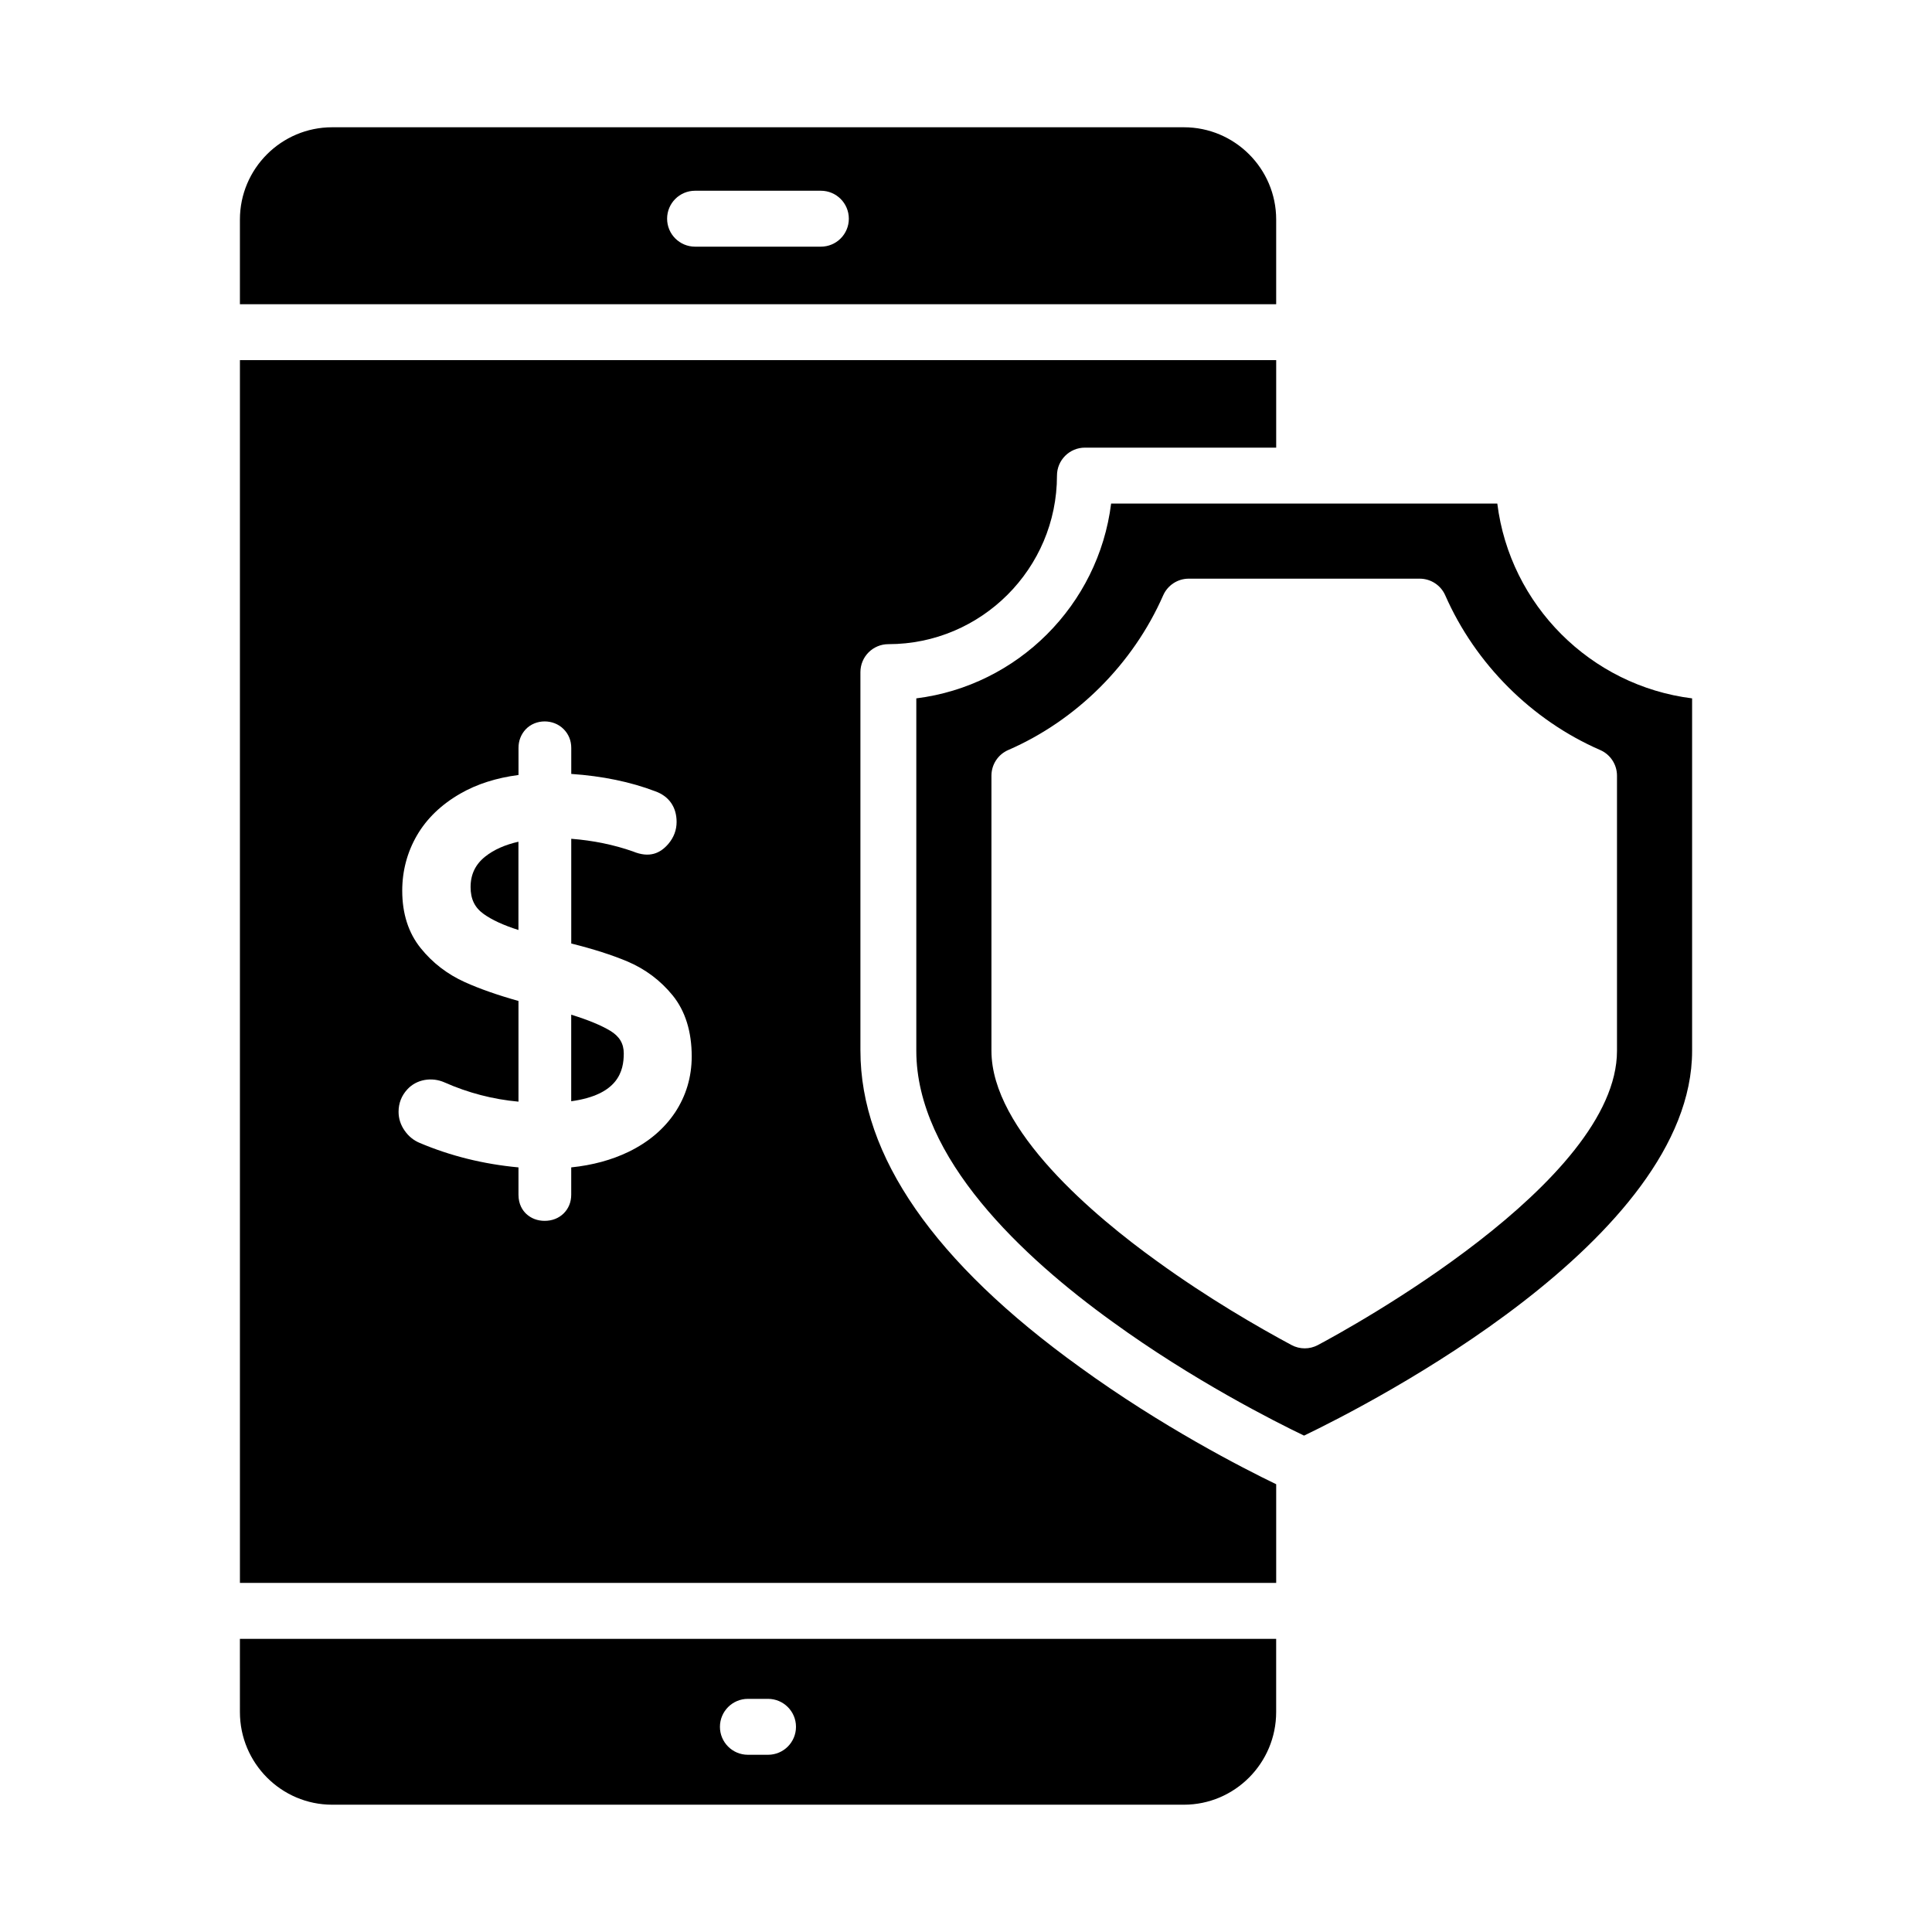 <?xml version="1.0" encoding="UTF-8"?>
<!-- Uploaded to: ICON Repo, www.svgrepo.com, Generator: ICON Repo Mixer Tools -->
<svg fill="#000000" width="800px" height="800px" version="1.1" viewBox="144 144 512 512" xmlns="http://www.w3.org/2000/svg">
 <g>
  <path d="m305.74 417.18c-2.434-1.469-5.91-2.902-10.363-4.277v22.941c12.414-1.715 13.93-7.965 13.93-12.676 0-2.602-1.133-4.508-3.566-5.988z"/>
  <path d="m482.2 202.18c0-13.484-10.973-24.453-24.457-24.453h-225.71c-13.484 0-24.453 10.969-24.453 24.457v22.438h274.62zm-120.66 7.188h-33.34c-4.09 0-7.41-3.312-7.41-7.41 0-4.094 3.316-7.41 7.41-7.41h33.34c4.09 0 7.41 3.312 7.41 7.41 0 4.094-3.316 7.41-7.41 7.41z"/>
  <path d="m268.71 379.09c0 3.176 1.102 5.441 3.465 7.125l0.008 0.008c2.184 1.57 5.269 2.988 9.207 4.234v-23.391c-3.559 0.805-6.5 2.113-8.766 3.906-2.633 2.086-3.914 4.746-3.914 8.117z"/>
  <path d="m207.58 597.71c0 13.535 10.969 24.555 24.449 24.555h225.71c13.484 0 24.457-11.02 24.457-24.559v-19.398l-274.62 0.004zm134.62-3.496h5.336c4.09 0 7.41 3.312 7.41 7.41 0 4.094-3.316 7.41-7.41 7.41h-5.336c-4.09 0-7.41-3.312-7.41-7.41 0.004-4.094 3.32-7.41 7.41-7.41z"/>
  <path d="m540.8 277.45h-102.34c-3.356 26.895-24.734 48.266-51.629 51.625v93.402c0 28.422 28.305 54.758 52.047 71.855 21.336 15.484 42.918 26.379 50.707 30.121 17.309-8.32 102.84-51.984 102.84-101.97v-93.406c-26.895-3.356-48.273-24.73-51.625-51.625zm31.719 145.03c0 34.809-71.164 73.664-79.277 77.98-1.09 0.578-2.281 0.867-3.481 0.867-1.203 0-2.41-0.297-3.504-0.883-8.836-4.746-22.191-12.453-35.66-22.227-16.363-11.766-43.855-34.672-43.855-55.742v-72.918c0-2.953 1.75-5.621 4.453-6.793 18.113-7.871 33.078-22.812 41.055-40.98 1.184-2.691 3.844-4.43 6.781-4.43h61.199c2.941 0 5.602 1.738 6.781 4.43 7.981 18.168 22.941 33.109 41.055 40.98 2.703 1.18 4.453 3.844 4.453 6.793z"/>
  <path d="m372.02 422.48v-100.36c0-4.094 3.316-7.41 7.41-7.41 24.637 0 44.68-20.043 44.68-44.672 0-4.094 3.316-7.41 7.41-7.41h50.684v-23.195l-274.62 0.004v324.05h274.62v-26.148c-8.934-4.316-30.305-15.262-51.996-31.004-38.602-27.793-58.184-56.016-58.184-83.863zm-49.109 16.32-0.008 0.008c-2.906 4.363-7.043 7.871-12.301 10.426-4.481 2.172-9.594 3.559-15.223 4.137v7.242c0 1.938-0.688 3.648-1.988 4.941-1.312 1.297-3.059 1.984-5.062 1.984-1.895 0-3.582-0.645-4.879-1.859-0.945-0.898-2.047-2.488-2.047-5.066v-7.242c-9.262-0.855-18.066-3.039-26.219-6.504-1.59-0.66-2.926-1.758-3.965-3.258-1.055-1.512-1.594-3.191-1.594-4.969 0-2.273 0.781-4.277 2.324-5.949 2.41-2.648 6.457-3.352 9.867-1.836 6.238 2.766 12.809 4.481 19.586 5.094v-26.684c-5.504-1.543-10.266-3.211-14.184-4.977-4.672-2.106-8.617-5.144-11.727-9.023-3.246-4.016-4.894-9.137-4.894-15.207 0-5.266 1.309-10.203 3.894-14.66 2.59-4.465 6.469-8.199 11.527-11.098 4.367-2.512 9.535-4.16 15.391-4.922v-7.176c0-1.895 0.664-3.602 1.922-4.941 2.621-2.75 7.293-2.769 10.008-0.066 1.34 1.332 2.051 3.059 2.051 5.008v6.894c8.238 0.562 15.715 2.106 22.262 4.602 3.629 1.297 5.656 4.184 5.656 8.117 0 2.141-0.73 4.094-2.176 5.809-2.152 2.519-5.019 3.828-9.402 2.012-5.023-1.766-10.543-2.902-16.344-3.352v27.754c5.809 1.445 10.789 3.039 14.816 4.731 4.789 2.019 8.848 5.066 12.07 9.035 3.344 4.137 5.039 9.578 5.039 16.184-0.008 5.414-1.488 10.391-4.402 14.812z"/>
 </g>
</svg>